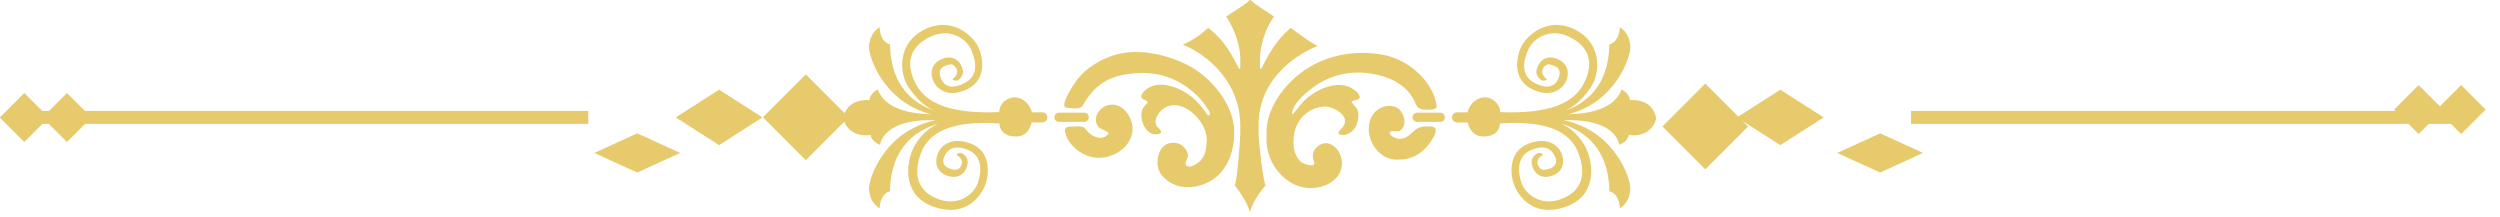 <?xml version="1.0" encoding="UTF-8" standalone="no"?><svg xmlns="http://www.w3.org/2000/svg" xmlns:xlink="http://www.w3.org/1999/xlink" clip-rule="evenodd" fill="#000000" fill-rule="evenodd" height="34.5" image-rendering="optimizeQuality" preserveAspectRatio="xMidYMid meet" shape-rendering="geometricPrecision" text-rendering="geometricPrecision" version="1" viewBox="51.7 233.2 396.7 34.5" width="396.7" zoomAndPan="magnify"><g><g fill="#e6ca6b"><g id="change1_1"><path d="M0 0H275V275H0z" transform="scale(-.035 .035) rotate(-45 4033.395 14968.369)"/></g><g id="change1_2"><path d="M0 0H275V275H0z" transform="matrix(-.025 -.016 -.025 .016 341.073 251.831)"/></g><g id="change1_3"><path d="M0 0H275V275H0z" transform="scale(-.035 .016) rotate(-45 14326.7 20352.99)"/></g><g id="change1_4"><path d="M354.95 250.8H442.1V252.86H354.95z"/></g><g id="change1_5"><path d="M0 0H275V275H0z" transform="scale(-.02 .02) rotate(-45 3971.215 33190.342)"/></g><g id="change1_6"><path d="M0 0H275V275H0z" transform="scale(-.02 .02) rotate(-45 4139.752 32783.456)"/></g><g id="change1_7"><path d="M265.83 247.01c-1.72,-0.73 -3.82,-0.12 -5.35,0.78 -0.95,0.57 -1.76,1.2 -2.44,2.07 -0.08,0.11 -1.43,1.94 -1.33,1.28 0.25,-1.62 2.05,-3.1 3.27,-4.02 3.36,-2.51 7.45,-3 11.4,-1.74 1.89,0.61 3.54,1.7 4.55,3.44 0.49,0.86 0.49,1.66 1.61,1.75 0.47,0.04 2.26,0.22 2.13,-0.61 -0.59,-3.94 -4.52,-7.27 -8.29,-8.02 -4.34,-0.86 -8.99,-0.12 -12.68,2.4 -3.22,2.2 -6.32,6.31 -6.01,10.39 -0.42,4.58 3.7,9.31 8.51,8.13 1.97,-0.48 3.6,-1.93 3.42,-4.09 -0.16,-1.94 -2.2,-3.91 -4,-2.19 -0.68,0.64 -0.75,1.41 -0.42,2.25 0.46,1.14 -1.68,0.36 -2.01,0.1 -1.48,-1.22 -1.46,-3.8 -0.87,-5.45 0.7,-1.96 2.46,-3.26 4.53,-3.37 1.37,-0.07 4.23,1.45 2.98,3.2 -0.32,0.45 -1.51,1.24 0,1.31 0.71,0.03 1.47,-0.55 1.86,-1.1 0.45,-0.65 0.64,-1.73 0.52,-2.51 -0.1,-0.75 -0.63,-1 -1.02,-1.57 -0.24,-0.35 1.2,-0.23 1.26,-0.78 0.07,-0.67 -1.12,-1.44 -1.62,-1.65zm-14.42 5.98c0,-7.79 6.91,-11.58 9.36,-12.48 -1.56,-0.89 -3.12,-2 -4.23,-2.89 -2.23,1.78 -3.57,4.23 -4.69,6.46l-0.22 0 0 -1.56c0,-2.01 0.89,-4.9 2.23,-6.69 -0.89,-0.66 -2.89,-1.78 -3.78,-2.67 -0.9,0.89 -2.9,2.01 -3.8,2.67 1.34,2.01 2.23,4.68 2.23,6.69l0 1.56 -0.22 0c-1.11,-2.23 -2.45,-4.68 -4.9,-6.46 -0.89,0.89 -2.45,2 -4.01,2.68 2.45,0.88 9.13,4.9 9.13,12.91l0 1.12c0,0.67 -0.44,7.38 -0.89,8.27 0.89,1.12 1.79,2.45 2.46,4.24 0.44,-1.79 1.55,-3.12 2.44,-4.24 -0.44,-0.67 -1.11,-7.38 -1.11,-8.05l0 -1.56zm28.83 -1.91l-3.68 0c-0.4,0 -0.72,0.32 -0.72,0.73l0 0.01c0,0.4 0.32,0.72 0.72,0.72l3.68 0c0.4,0 0.73,-0.32 0.73,-0.72l0 -0.01c0,-0.41 -0.33,-0.73 -0.73,-0.73zm-56.49 1.46c0.4,0 0.72,-0.32 0.72,-0.72l0 -0.01c0,-0.41 -0.32,-0.73 -0.72,-0.73l-0.37 0 -3.65 0c-0.4,0 -0.72,0.32 -0.72,0.73l0 0.01c0,0.4 0.32,0.72 0.72,0.72l4.02 0zm3.57 -2.59c-1.36,0.46 -2.39,2.27 -1.22,3.49 0.24,0.25 1.73,0.68 1.48,0.99 -0.46,0.56 -0.95,0.73 -1.65,0.59 -0.92,-0.19 -1.45,-0.68 -2.02,-1.38 -0.42,-0.53 -1.34,-0.38 -1.99,-0.35 0.07,0.01 0.07,0.01 -0.19,0.01 0,-0.03 -1.25,-0.12 -1.04,0.79 0.18,0.79 0.56,1.53 1.11,2.14 1.02,1.14 2.51,1.95 4.05,2.01 3.3,0.15 6.78,-2.87 5.14,-6.38 -0.66,-1.42 -2.07,-2.45 -3.67,-1.91zm50.45 3.33c-1.81,-0.06 -2.23,2.08 -4.16,1.94 -0.34,-0.03 -1.74,-0.55 -1.31,-1.11 0.21,-0.28 1.1,0.08 1.49,-0.15 1.39,-0.82 0.71,-3.16 -0.55,-3.74 -1.26,-0.57 -2.9,0.02 -3.65,1.11 -1.99,2.86 0.51,7.54 4.12,7.19 1.94,0.05 3.69,-0.99 4.81,-2.54 0.39,-0.54 1.07,-1.51 0.99,-2.22 -0.08,-0.7 -1.3,-0.47 -1.74,-0.48zm-37.44 -9.67c-3.46,-1.81 -8.37,-2.9 -12.16,-1.56 -2.06,0.73 -4.01,1.91 -5.42,3.62 -0.41,0.5 -3.25,4.59 -1.73,4.63 0.83,0.02 2.09,0.43 2.56,-0.46 0.44,-0.81 0.98,-1.57 1.61,-2.24 1.25,-1.33 2.79,-2.14 4.57,-2.49 4.13,-0.81 7.88,-0.19 11.15,2.59 0.88,0.74 1.67,1.55 2.26,2.54 0.16,0.26 0.54,0.74 0.52,1.07 -0.02,0.33 -0.37,0.18 -0.47,0.02 -1.03,-1.54 -2.25,-2.87 -3.93,-3.75 -1.64,-0.87 -3.97,-1.47 -5.62,-0.26 -0.43,0.31 -1.39,1.29 -0.51,1.65 1.23,0.49 0.4,0.58 -0.08,1.39 -0.78,1.33 0.25,4.28 2.08,4.15 1.37,-0.1 0.61,-0.77 0.15,-1.23 -0.56,-0.58 -0.1,-1.66 0.32,-2.18 2.85,-3.46 7.92,1.26 7.54,4.61 -0.07,1.14 -0.15,2.11 -0.98,2.98 -0.4,0.41 -1.83,1.45 -2.33,0.65 -0.2,-0.33 0.36,-1.06 0.35,-1.45 -0.01,-0.46 -0.25,-0.87 -0.53,-1.21 -0.57,-0.7 -1.37,-0.92 -2.25,-0.79 -2.11,0.33 -2.62,3.58 -1.43,5.05 1.32,1.62 3.24,2.23 5.28,1.87 4.5,-0.78 6.36,-4.74 6.26,-8.9 -0.1,-4.17 -3.67,-8.44 -7.21,-10.3z" fill-rule="nonzero"/></g><g id="change1_8"><path d="M299.89 266.1c5.22,-1.67 4.55,-6.62 3.77,-8.71 -0.62,-1.7 -2.16,-3.69 -4.26,-4.56 3.08,0.87 7.58,3.39 7.67,10.72 0,0 1.54,0.22 1.67,2.71 0,0 1.6,-0.8 1.66,-3.15 0.04,-1.64 -2.48,-9.2 -10.63,-10.84 2.86,-0.1 8.01,0.25 8.9,3.91 0,0 1.36,-0.5 1.48,-1.57 0,0 3.41,0.7 4.37,-2.6 -0.61,-3.39 -4.2,-2.91 -4.2,-2.91 -0.01,-1.07 -1.3,-1.71 -1.3,-1.71 -1.16,3.25 -5.55,3.89 -8.45,3.94 7.52,-1.95 9.87,-9.07 9.83,-10.65 -0.06,-2.35 -1.66,-3.16 -1.66,-3.16 -0.13,2.5 -1.67,2.72 -1.67,2.72 -0.08,6.78 -3.95,9.45 -6.97,10.5 1.83,-0.81 3.25,-2.48 4.13,-3.85 1.37,-2.15 1.73,-6.91 -2.72,-9.05 -4.29,-2.07 -7.56,1.03 -8.41,2.76 -0.86,1.73 -1.37,5.23 1.65,6.72 3.03,1.49 4.79,0.08 5.41,-1.16 0.61,-1.25 0.41,-2.75 -1.1,-3.5 -1.51,-0.74 -2.72,-0.2 -3.26,0.88 -0.53,1.08 -0.33,1.65 0.26,2.21 0.6,0.56 1.13,0.02 1.13,0.02 0,0 -1.13,-0.69 -0.65,-1.66 0.48,-0.98 1.23,-0.74 2.04,-0.34 0.81,0.4 0.65,1.4 0.39,1.94 -0.27,0.54 -1.01,2.01 -3.66,0.71 -2.64,-1.3 -1.72,-4.1 -1,-5.56 0.72,-1.46 3.26,-3.36 6.45,-1.79 3.19,1.57 3.87,4.12 2.3,7.31 -1.57,3.19 -5.55,4.94 -13.33,4.61 0,0 0.13,-1.35 -1.44,-2.12 -1.42,-0.7 -3.25,0.3 -3.73,2.16l-1.66 0c-0.44,0 -0.8,0.37 -0.79,0.81l0 0.02c0.01,0.43 0.36,0.77 0.79,0.77l1.7 0c0.42,1.87 1.74,2.53 3.46,2.12 1.69,-0.41 1.65,-1.96 1.65,-1.96 7.69,-0.53 11.24,1.43 12.47,4.76 1.24,3.33 0.56,6.02 -2.77,7.25 -3.33,1.23 -5.67,-0.92 -6.23,-2.45 -0.56,-1.52 -1.06,-4.42 1.71,-5.44 2.77,-1.02 3.45,0.84 3.66,1.4 0.21,0.57 0.02,1.28 -0.82,1.59 -0.85,0.32 -1.63,0.47 -2,-0.54 -0.38,-1.02 0.82,-1.59 0.82,-1.59 0,0 -0.47,-0.59 -1.12,-0.1 -0.65,0.5 -0.9,1.04 -0.49,2.17 0.42,1.13 1.57,1.8 3.15,1.21 1.58,-0.58 1.93,-2.06 1.45,-3.36 -0.48,-1.3 -2.09,-2.88 -5.25,-1.71 -3.17,1.16 -3.02,4.7 -2.35,6.51 0.67,1.81 3.02,5.19 7.95,3.61z" fill-rule="nonzero"/></g><g id="change1_9"><path d="M0 0H275V275H0z" transform="rotate(-44.997 390.355 -82.651) scale(.035)"/><path d="M0 0H275V275H0z" transform="matrix(.025 -.016 .025 .016 158.928 251.831)"/><path d="M0 0H275V275H0z" transform="scale(.035 .016) rotate(-45 21510.277 3010.301)"/><path d="M57.9 250.8H145.05V252.86H57.9z"/><path d="M0 0H275V275H0z" transform="rotate(-45.002 329.822 63.564) scale(.02)"/><path d="M0 0H275V275H0z" transform="rotate(-45.002 333.21 55.385) scale(.02)"/><path d="M200.11 266.1c-5.22,-1.67 -4.54,-6.62 -3.77,-8.71 0.62,-1.7 2.16,-3.69 4.26,-4.56 -3.08,0.87 -7.58,3.39 -7.67,10.72 0,0 -1.53,0.22 -1.66,2.71 0,0 -1.61,-0.8 -1.67,-3.15 -0.04,-1.64 2.48,-9.2 10.63,-10.84 -2.86,-0.1 -8.01,0.25 -8.9,3.91 0,0 -1.36,-0.5 -1.48,-1.57 0,0 -3.41,0.7 -4.37,-2.6 0.61,-3.39 4.2,-2.91 4.2,-2.91 0.01,-1.07 1.3,-1.71 1.3,-1.71 1.16,3.25 5.55,3.89 8.45,3.94 -7.51,-1.95 -9.87,-9.07 -9.83,-10.65 0.06,-2.35 1.67,-3.16 1.67,-3.16 0.13,2.5 1.66,2.72 1.66,2.72 0.08,6.78 3.95,9.45 6.97,10.5 -1.83,-0.81 -3.24,-2.48 -4.12,-3.85 -1.38,-2.15 -1.74,-6.91 2.71,-9.05 4.3,-2.07 7.57,1.03 8.41,2.76 0.86,1.73 1.37,5.23 -1.65,6.72 -3.02,1.49 -4.79,0.08 -5.4,-1.16 -0.62,-1.25 -0.42,-2.75 1.09,-3.5 1.52,-0.74 2.72,-0.2 3.26,0.88 0.53,1.08 0.34,1.65 -0.26,2.21 -0.6,0.56 -1.13,0.02 -1.13,0.02 0,0 1.13,-0.69 0.65,-1.66 -0.47,-0.98 -1.23,-0.74 -2.04,-0.34 -0.81,0.4 -0.65,1.4 -0.39,1.94 0.27,0.54 1.01,2.01 3.66,0.71 2.64,-1.3 1.72,-4.1 1,-5.56 -0.71,-1.46 -3.26,-3.36 -6.45,-1.79 -3.18,1.57 -3.87,4.12 -2.3,7.31 1.57,3.19 5.55,4.94 13.33,4.61 0,0 -0.13,-1.35 1.44,-2.12 1.42,-0.7 3.25,0.3 3.73,2.16l1.66 0c0.44,0 0.8,0.37 0.79,0.81l0 0.02c-0.01,0.43 -0.36,0.77 -0.79,0.77l-1.7 0c-0.42,1.87 -1.73,2.53 -3.46,2.12 -1.69,-0.41 -1.65,-1.96 -1.65,-1.96 -7.69,-0.53 -11.24,1.43 -12.47,4.76 -1.23,3.33 -0.56,6.02 2.77,7.25 3.34,1.23 5.67,-0.92 6.23,-2.45 0.57,-1.52 1.06,-4.42 -1.71,-5.44 -2.76,-1.02 -3.45,0.84 -3.66,1.4 -0.21,0.57 -0.02,1.28 0.83,1.59 0.84,0.32 1.62,0.47 1.99,-0.54 0.38,-1.02 -0.82,-1.59 -0.82,-1.59 0,0 0.47,-0.59 1.12,-0.1 0.66,0.5 0.9,1.04 0.49,2.17 -0.42,1.13 -1.57,1.8 -3.15,1.21 -1.58,-0.58 -1.93,-2.06 -1.45,-3.36 0.48,-1.3 2.09,-2.88 5.26,-1.71 3.16,1.16 3.01,4.7 2.34,6.51 -0.67,1.81 -3.02,5.19 -7.95,3.61z" fill-rule="nonzero"/></g></g></g></svg>